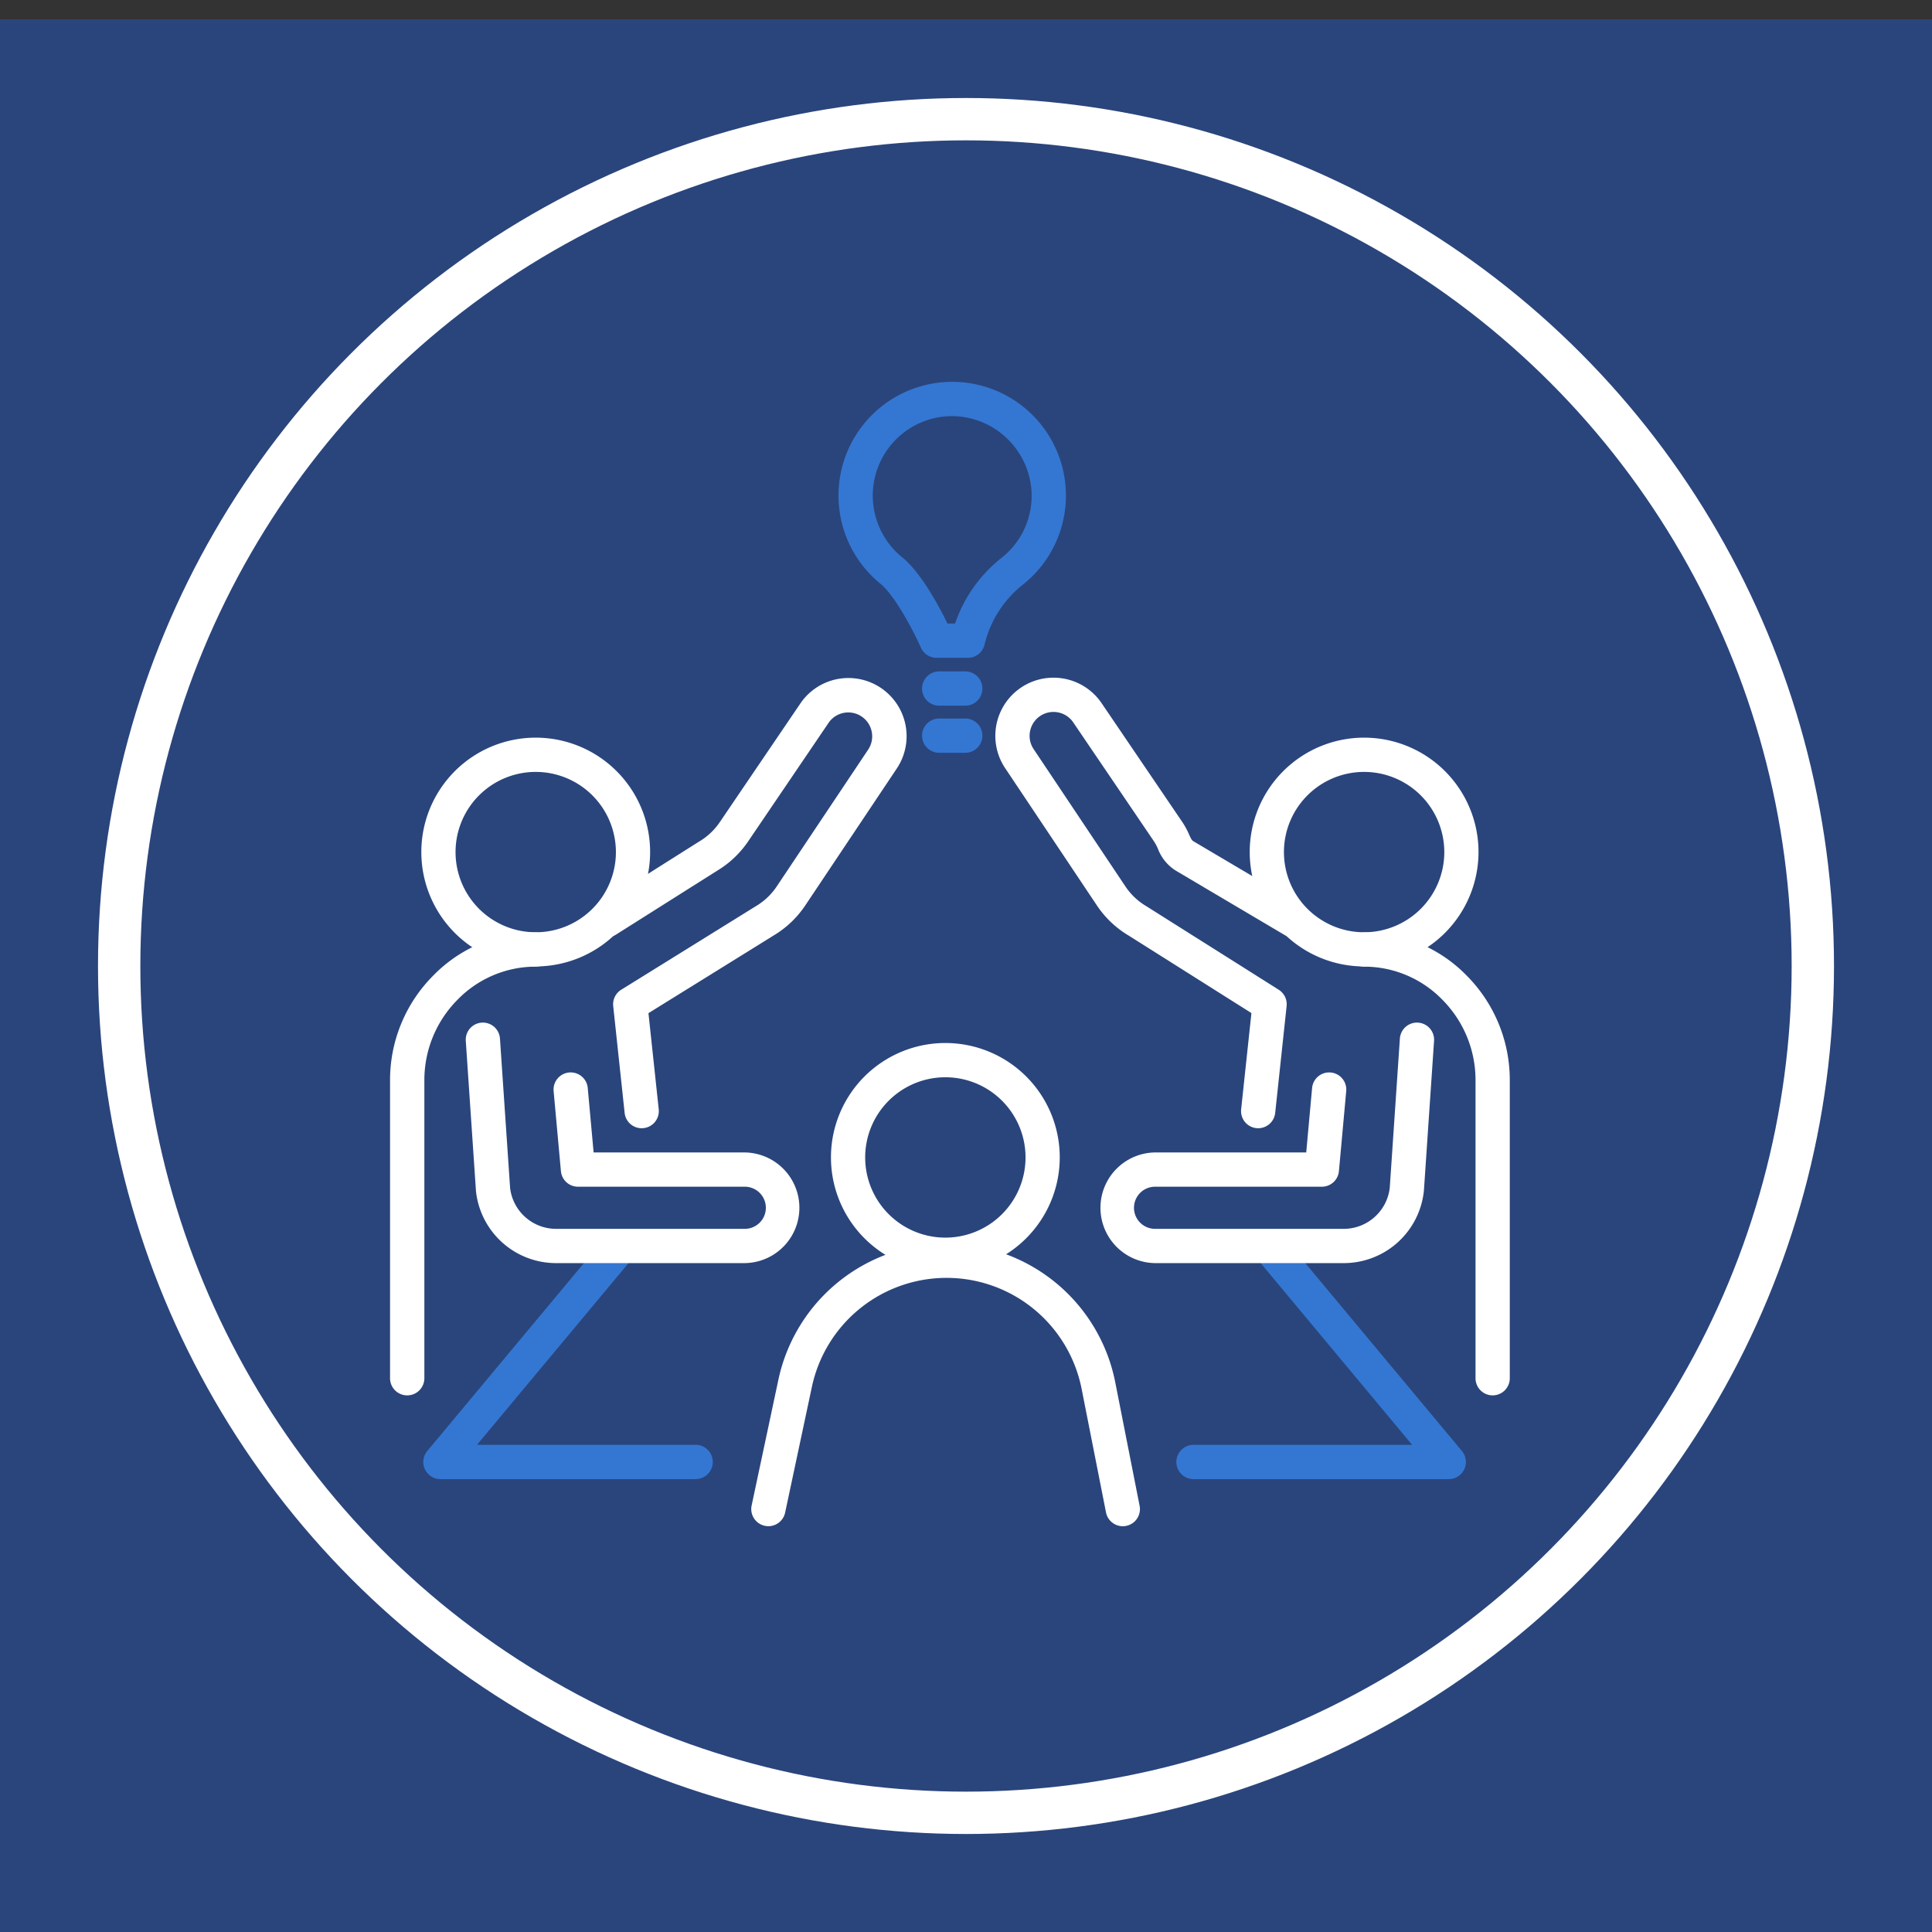 <svg width="200" height="200" xmlns="http://www.w3.org/2000/svg">

 <rect width="100%" height="100%" fill="#333333" stroke="none"/>

 <g>
  <title>Layer 1</title>
  <g data-name="Group 856" id="Group_856">
   <rect x="0" y="2" fill="#2a457c" height="363.101" width="1920" data-name="Rectangle 3181" id="Rectangle_3181"/>
  </g>
  <g data-name="Group 890" id="Group_890">
   <g data-name="Group 889" id="Group_889">
    <g data-name="Group 886" id="Group_886">
     <g data-name="Group 877" id="Group_877">
      <g data-name="Group 876" id="Group_876">
       <g data-name="Group 875" id="Group_875">
        <path fill="#fff" d="m97.863,131.656a11.842,11.842 0 1 1 11.842,-11.842a11.855,11.855 0 0 1 -11.842,11.842zm0,-20.138a8.3,8.3 0 1 0 8.3,8.3a8.3,8.3 0 0 0 -8.3,-8.3z" data-name="Path 115" id="Path_115"/>
       </g>
      </g>
      <path fill="#fff" d="m79.544,157.99a1.807,1.807 0 0 1 -0.371,-0.039a1.773,1.773 0 0 1 -1.365,-2.1l2.777,-13.052a17.8,17.8 0 0 1 34.856,0.248l2.531,12.83a1.773,1.773 0 1 1 -3.479,0.687l-2.531,-12.826a14.253,14.253 0 0 0 -27.909,-0.2l-2.777,13.049a1.773,1.773 0 0 1 -1.732,1.403z" data-name="Path 116" id="Path_116"/>
     </g>
     <path fill="#3477d2" d="m72.013,153.118l-26.42,0a1.773,1.773 0 0 1 -1.362,-2.908l18.4,-22.074a1.773,1.773 0 0 1 2.725,2.27l-15.978,19.161l22.635,0a1.773,1.773 0 0 1 0,3.546l0,0.005z" data-name="Path 117" id="Path_117"/>
     <path fill="#3477d2" d="m149.97,153.118l-26.42,0a1.773,1.773 0 1 1 0,-3.546l22.635,0l-15.972,-19.166a1.773,1.773 0 0 1 2.724,-2.27l18.4,22.074a1.773,1.773 0 0 1 -1.362,2.908l-0.005,0z" data-name="Path 118" id="Path_118"/>
     <g data-name="Group 881" id="Group_881">
      <g data-name="Group 880" id="Group_880">
       <g data-name="Group 879" id="Group_879">
        <g data-name="Group 878" id="Group_878">
         <path fill="#fff" d="m141.213,100.046a11.842,11.842 0 1 1 11.842,-11.842a11.855,11.855 0 0 1 -11.842,11.842zm0,-20.138a8.3,8.3 0 1 0 8.3,8.3a8.306,8.306 0 0 0 -8.3,-8.3z" data-name="Path 119" id="Path_119"/>
        </g>
       </g>
      </g>
      <path fill="#fff" d="m139.1,130.757l-19.529,0a5.728,5.728 0 0 1 0,-11.455l15.649,0l0.608,-6.673a1.773,1.773 0 1 1 3.532,0.322l-0.755,8.285a1.773,1.773 0 0 1 -1.766,1.612l-17.268,0a2.181,2.181 0 1 0 0,4.362l19.529,0a4.8,4.8 0 0 0 4.765,-4.226l1.05,-15.472a1.773,1.773 0 1 1 3.538,0.24l-1.052,15.514c0,0.026 -0.005,0.052 -0.008,0.078a8.339,8.339 0 0 1 -8.293,7.413z" data-name="Path 120" id="Path_120"/>
      <path fill="#fff" d="m154.519,144.448a1.773,1.773 0 0 1 -1.773,-1.773l0,-30.863a11.788,11.788 0 0 0 -3.386,-8.272a11.288,11.288 0 0 0 -8.122,-3.473a1.773,1.773 0 1 1 0,-3.547a14.809,14.809 0 0 1 10.66,4.543a15.316,15.316 0 0 1 4.394,10.749l0,30.863a1.773,1.773 0 0 1 -1.773,1.773z" data-name="Path 121" id="Path_121"/>
      <path fill="#fff" d="m130.248,116.794a1.772,1.772 0 0 1 -1.765,-1.962l1.064,-9.959l-12.718,-8.028a10.254,10.254 0 0 1 -3.269,-3.1l-9.458,-14.153a6.02,6.02 0 0 1 9.855,-6.916c0.011,0.014 0.021,0.029 0.031,0.043l8.419,12.4a8.171,8.171 0 0 1 0.691,1.279c0.24,0.528 0.285,0.594 0.477,0.708l11.2,6.625a1.773,1.773 0 1 1 -1.806,3.052l-11.2,-6.626a4.554,4.554 0 0 1 -1.9,-2.29a4.94,4.94 0 0 0 -0.4,-0.756l-8.4,-12.378a2.474,2.474 0 0 0 -4.032,2.868l9.47,14.17a6.685,6.685 0 0 0 2.147,2.03l0.045,0.028l13.674,8.63a1.773,1.773 0 0 1 0.817,1.688l-1.182,11.058a1.774,1.774 0 0 1 -1.76,1.589z" data-name="Path 122" id="Path_122"/>
     </g>
     <g data-name="Group 885" id="Group_885">
      <g data-name="Group 884" id="Group_884">
       <g data-name="Group 883" id="Group_883">
        <g data-name="Group 882" id="Group_882">
         <path fill="#fff" d="m55.458,100.046a11.842,11.842 0 1 1 11.842,-11.842a11.856,11.856 0 0 1 -11.842,11.842zm0,-20.138a8.3,8.3 0 1 0 8.3,8.3a8.305,8.305 0 0 0 -8.3,-8.3z" data-name="Path 123" id="Path_123"/>
        </g>
       </g>
      </g>
      <path fill="#fff" d="m77.1,130.757l-19.529,0a8.34,8.34 0 0 1 -8.294,-7.413c0,-0.026 -0.005,-0.052 -0.007,-0.078l-1.052,-15.514a1.773,1.773 0 1 1 3.538,-0.24l1.05,15.472a4.794,4.794 0 0 0 4.765,4.226l19.529,0a2.181,2.181 0 1 0 0,-4.362l-17.268,0a1.773,1.773 0 0 1 -1.766,-1.612l-0.755,-8.285a1.773,1.773 0 1 1 3.532,-0.322l0.608,6.673l15.649,0a5.728,5.728 0 0 1 0,11.455z" data-name="Path 124" id="Path_124"/>
      <path fill="#fff" d="m42.152,144.448a1.773,1.773 0 0 1 -1.774,-1.773l0,-30.863a15.316,15.316 0 0 1 4.4,-10.749a14.809,14.809 0 0 1 10.66,-4.543a1.773,1.773 0 0 1 0,3.547a11.288,11.288 0 0 0 -8.122,3.473a11.788,11.788 0 0 0 -3.386,8.272l0,30.863a1.773,1.773 0 0 1 -1.778,1.773z" data-name="Path 125" id="Path_125"/>
      <path fill="#fff" d="m66.423,116.794a1.773,1.773 0 0 1 -1.761,-1.585l-1.182,-11.058a1.775,1.775 0 0 1 0.828,-1.695l13.911,-8.631l0.033,-0.02a6.688,6.688 0 0 0 2.147,-2.03l9.458,-14.152a2.475,2.475 0 0 0 -4.02,-2.886l-8.4,12.378a10.268,10.268 0 0 1 -3.218,3.033l-10.466,6.612a1.773,1.773 0 0 1 -1.894,-3l10.486,-6.626l0.045,-0.026a6.7,6.7 0 0 0 2.113,-1.987l8.42,-12.4l0.03,-0.043a6.021,6.021 0 0 1 9.844,6.934l-9.447,14.135a10.259,10.259 0 0 1 -3.274,3.1l-12.948,8.034l1.063,9.95a1.772,1.772 0 0 1 -1.765,1.962l-0.003,0.001z" data-name="Path 126" id="Path_126"/>
     </g>
    </g>
    <g data-name="Group 888" id="Group_888">
     <g data-name="Group 887" id="Group_887">
      <path fill="#3477d2" d="m100.193,68.097l-3.242,0a1.773,1.773 0 0 1 -1.621,-1.054c-0.861,-1.942 -2.755,-5.45 -4.17,-6.6a11.771,11.771 0 1 1 14.676,0.119a11.258,11.258 0 0 0 -3.906,6.125l-0.016,0.065a1.774,1.774 0 0 1 -1.721,1.345zm-2.114,-3.546l0.79,0a14.734,14.734 0 0 1 4.777,-6.776a8.171,8.171 0 0 0 3.15,-6.641a8.3,8.3 0 0 0 -8.021,-8.056a8.226,8.226 0 0 0 -5.381,14.614c1.955,1.585 3.814,5.069 4.686,6.859l-0.001,0z" data-name="Path 127" id="Path_127"/>
     </g>
     <path fill="#3477d2" d="m99.924,73.051l-2.7,0a1.773,1.773 0 0 1 0,-3.546l2.7,0a1.773,1.773 0 0 1 0,3.546z" data-name="Path 128" id="Path_128"/>
     <path fill="#3477d2" d="m99.924,77.928l-2.7,0a1.773,1.773 0 0 1 0,-3.546l2.7,0a1.773,1.773 0 0 1 0,3.546z" data-name="Path 129" id="Path_129"/>
    </g>
   </g>
   <circle stroke-width="4.383" stroke-miterlimit="10" stroke="#fff" fill="none" r="87.663" cy="100" cx="100" data-name="Ellipse 4" id="Ellipse_4"/>
  </g>
 </g>
</svg>